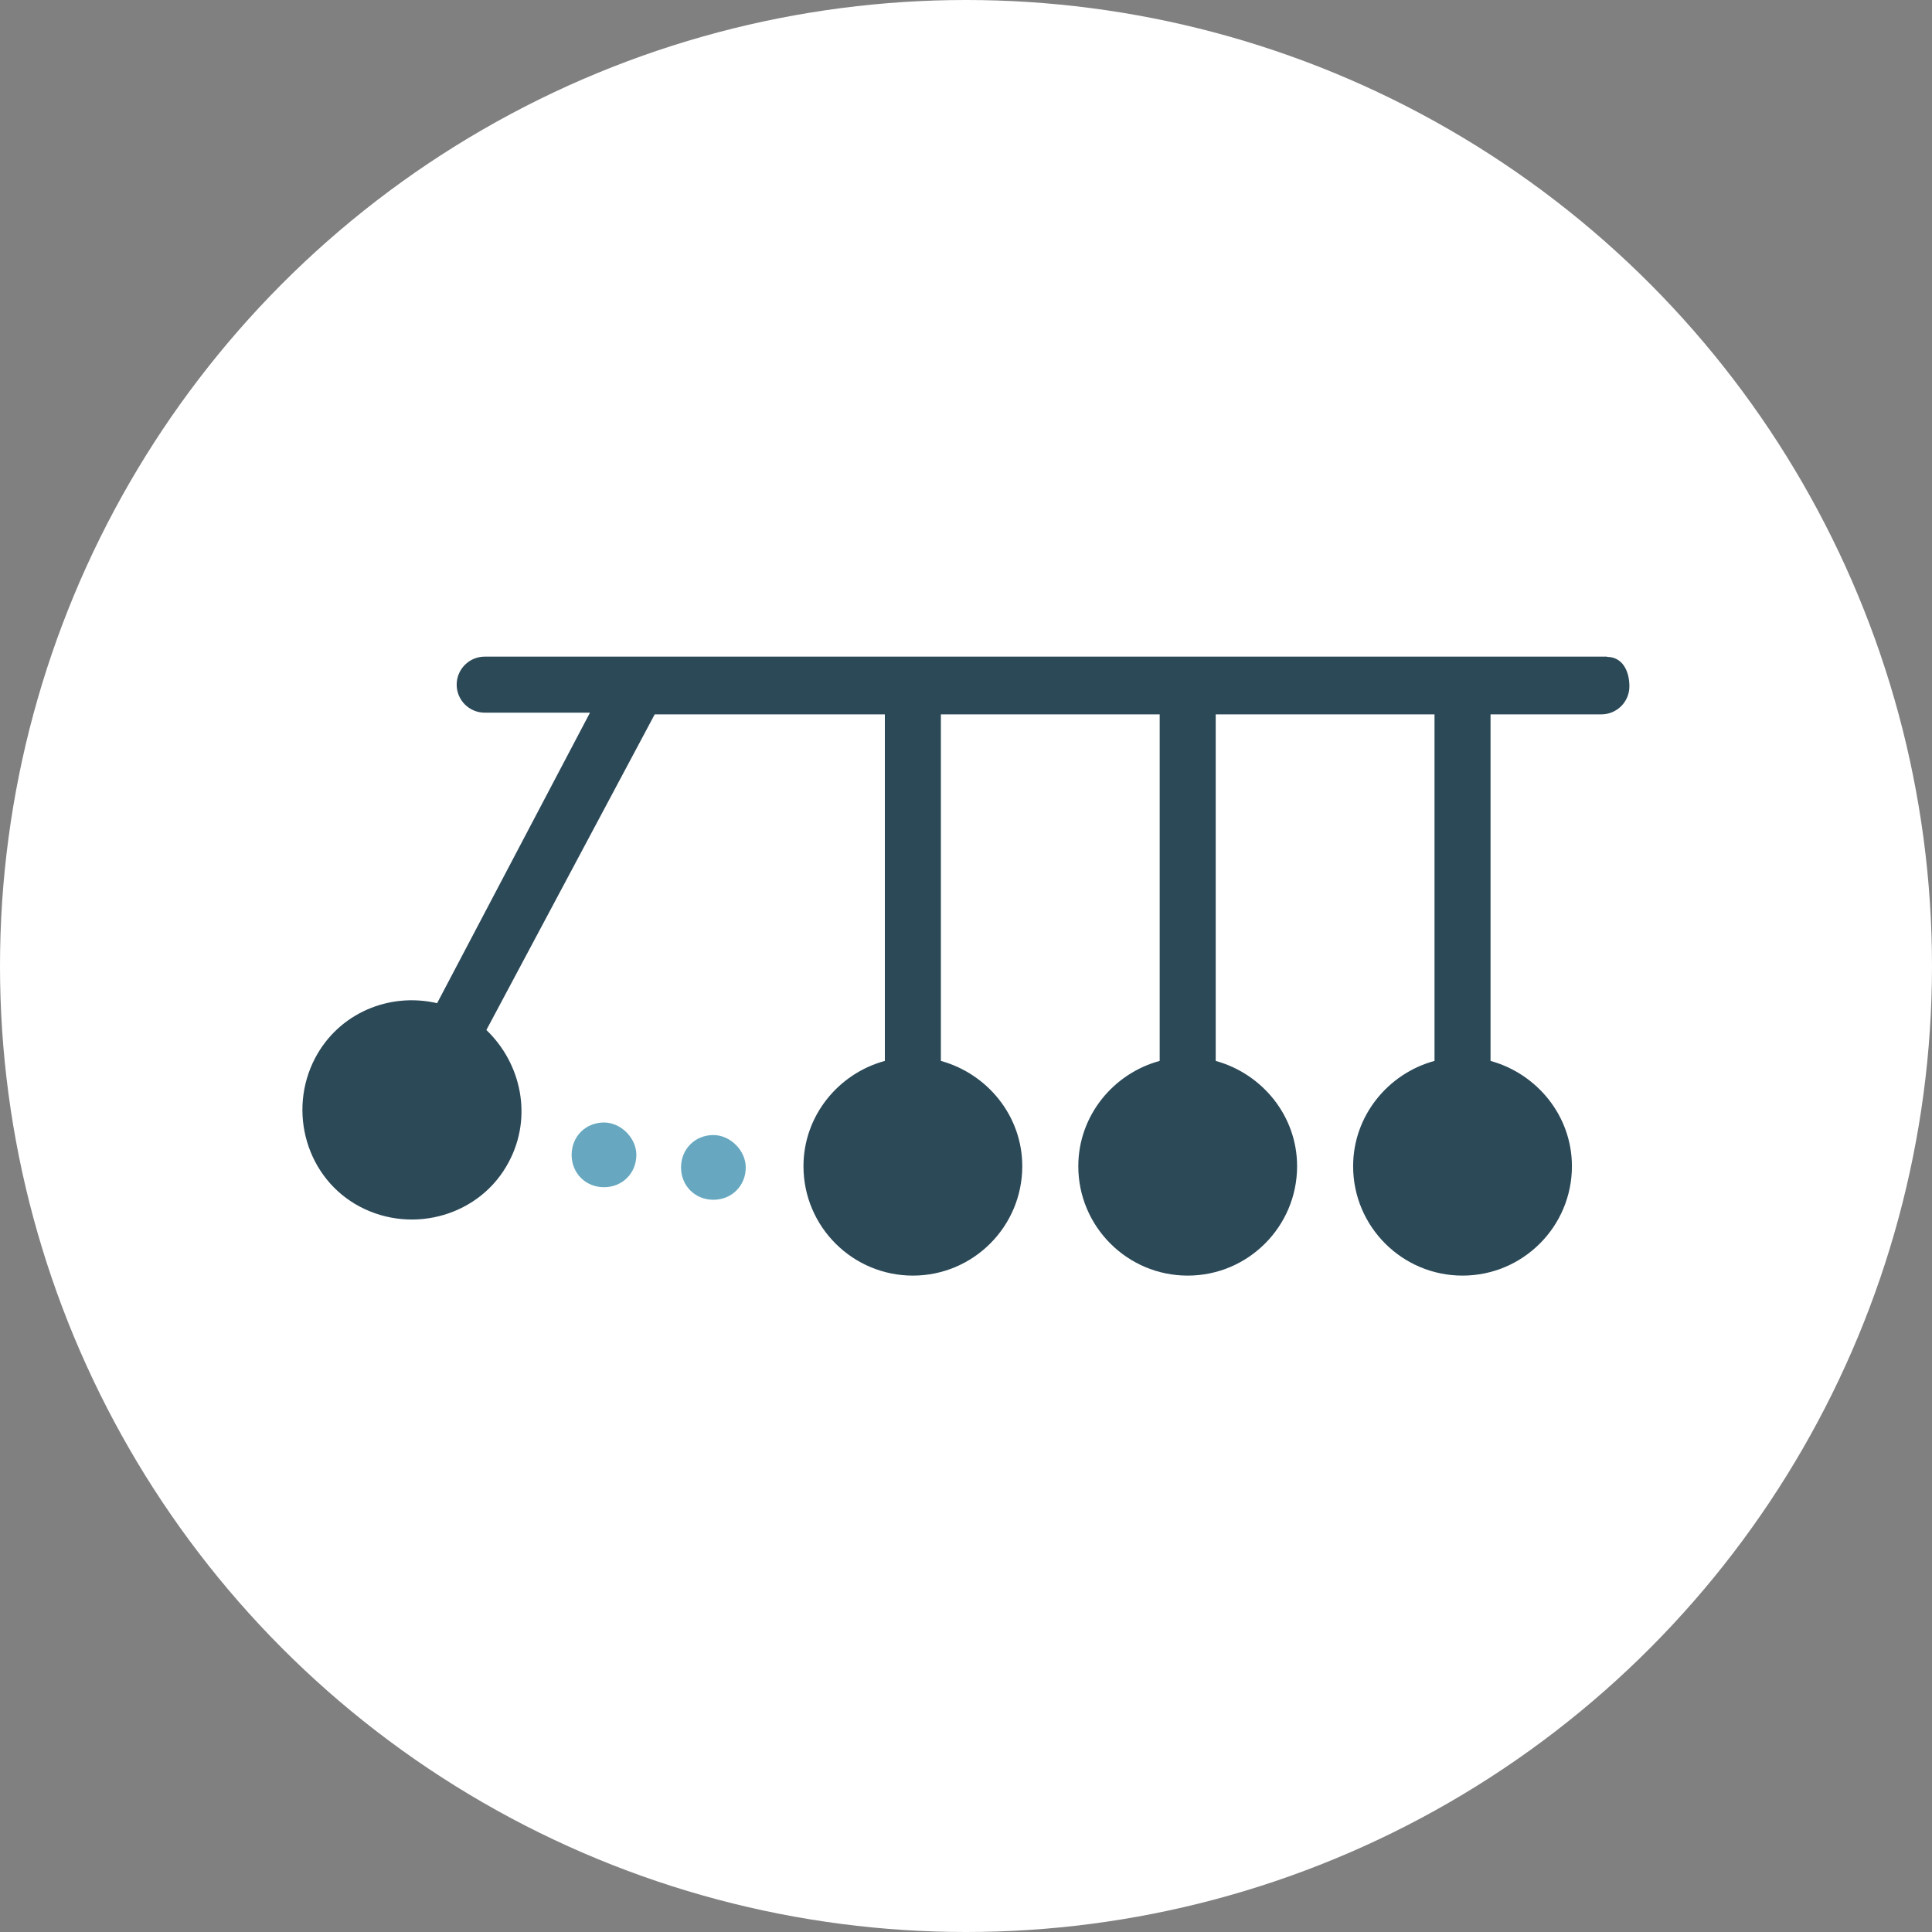 <?xml version="1.0" encoding="UTF-8"?>
<svg xmlns="http://www.w3.org/2000/svg" xmlns:xlink="http://www.w3.org/1999/xlink" width="80px" height="80px" viewBox="0 0 80 80" version="1.1">
  <rect x="0" y="0" width="80" height="80" fill="#808080" stroke="none"/>
  <title>TF-CBT_Impacts of Trauma_80x80</title>
  <g id="Page-1" stroke="none" stroke-width="1" fill="none" fill-rule="evenodd">
    <g id="TF-CBT_Impacts-of-Trauma_80x80" fill-rule="nonzero">
      <circle id="Oval" fill="#FFFFFF" cx="40" cy="40" r="40"></circle>
      <g id="Group" transform="translate(12.522, 27.19)">
        <path d="M54.028,-7.10542736e-15 L7.548,-7.10542736e-15 C6.908,-7.10542736e-15 6.388,0.52 6.388,1.16 C6.388,1.8 6.908,2.32 7.548,2.32 L11.908,2.32 L5.578,14.35 C3.598,13.89 1.508,14.76 0.528,16.62 C-0.632,18.83 0.178,21.62 2.388,22.78 C4.598,23.94 7.388,23.13 8.548,20.92 C9.538,19.06 9.068,16.85 7.618,15.46 L14.588,2.39 L24.118,2.39 L24.118,16.74 C22.198,17.26 20.748,19.01 20.748,21.1 C20.748,23.6 22.778,25.63 25.278,25.63 C27.778,25.63 29.808,23.6 29.808,21.1 C29.808,19.01 28.358,17.27 26.438,16.74 L26.438,2.39 L35.498,2.39 L35.498,16.74 C33.578,17.26 32.128,19.01 32.128,21.1 C32.128,23.6 34.158,25.63 36.658,25.63 C39.158,25.63 41.188,23.6 41.188,21.1 C41.188,19.01 39.738,17.27 37.818,16.74 L37.818,2.39 L46.878,2.39 L46.878,16.74 C44.958,17.26 43.508,19.01 43.508,21.1 C43.508,23.6 45.538,25.63 48.038,25.63 C50.538,25.63 52.568,23.6 52.568,21.1 C52.568,19.01 51.118,17.27 49.198,16.74 L49.198,2.39 L53.788,2.39 C54.428,2.39 54.948,1.87 54.948,1.23 C54.948,0.59 54.658,0.01 54.018,0.01 L54.028,-7.10542736e-15 Z" id="Path" fill="#2C4958"></path>
        <path d="M12.488,19.29 C11.728,19.29 11.148,19.87 11.148,20.63 C11.148,21.39 11.728,21.97 12.488,21.97 C13.248,21.97 13.828,21.39 13.828,20.63 C13.828,19.93 13.188,19.29 12.488,19.29 Z" id="Path" fill="#67A8C0"></path>
        <path d="M17.018,19.81 C16.258,19.81 15.678,20.39 15.678,21.15 C15.678,21.91 16.258,22.49 17.018,22.49 C17.778,22.49 18.358,21.91 18.358,21.15 C18.358,20.45 17.718,19.81 17.018,19.81 Z" id="Path" fill="#67A8C0"></path>
      </g>
    </g>
  </g>
</svg>
